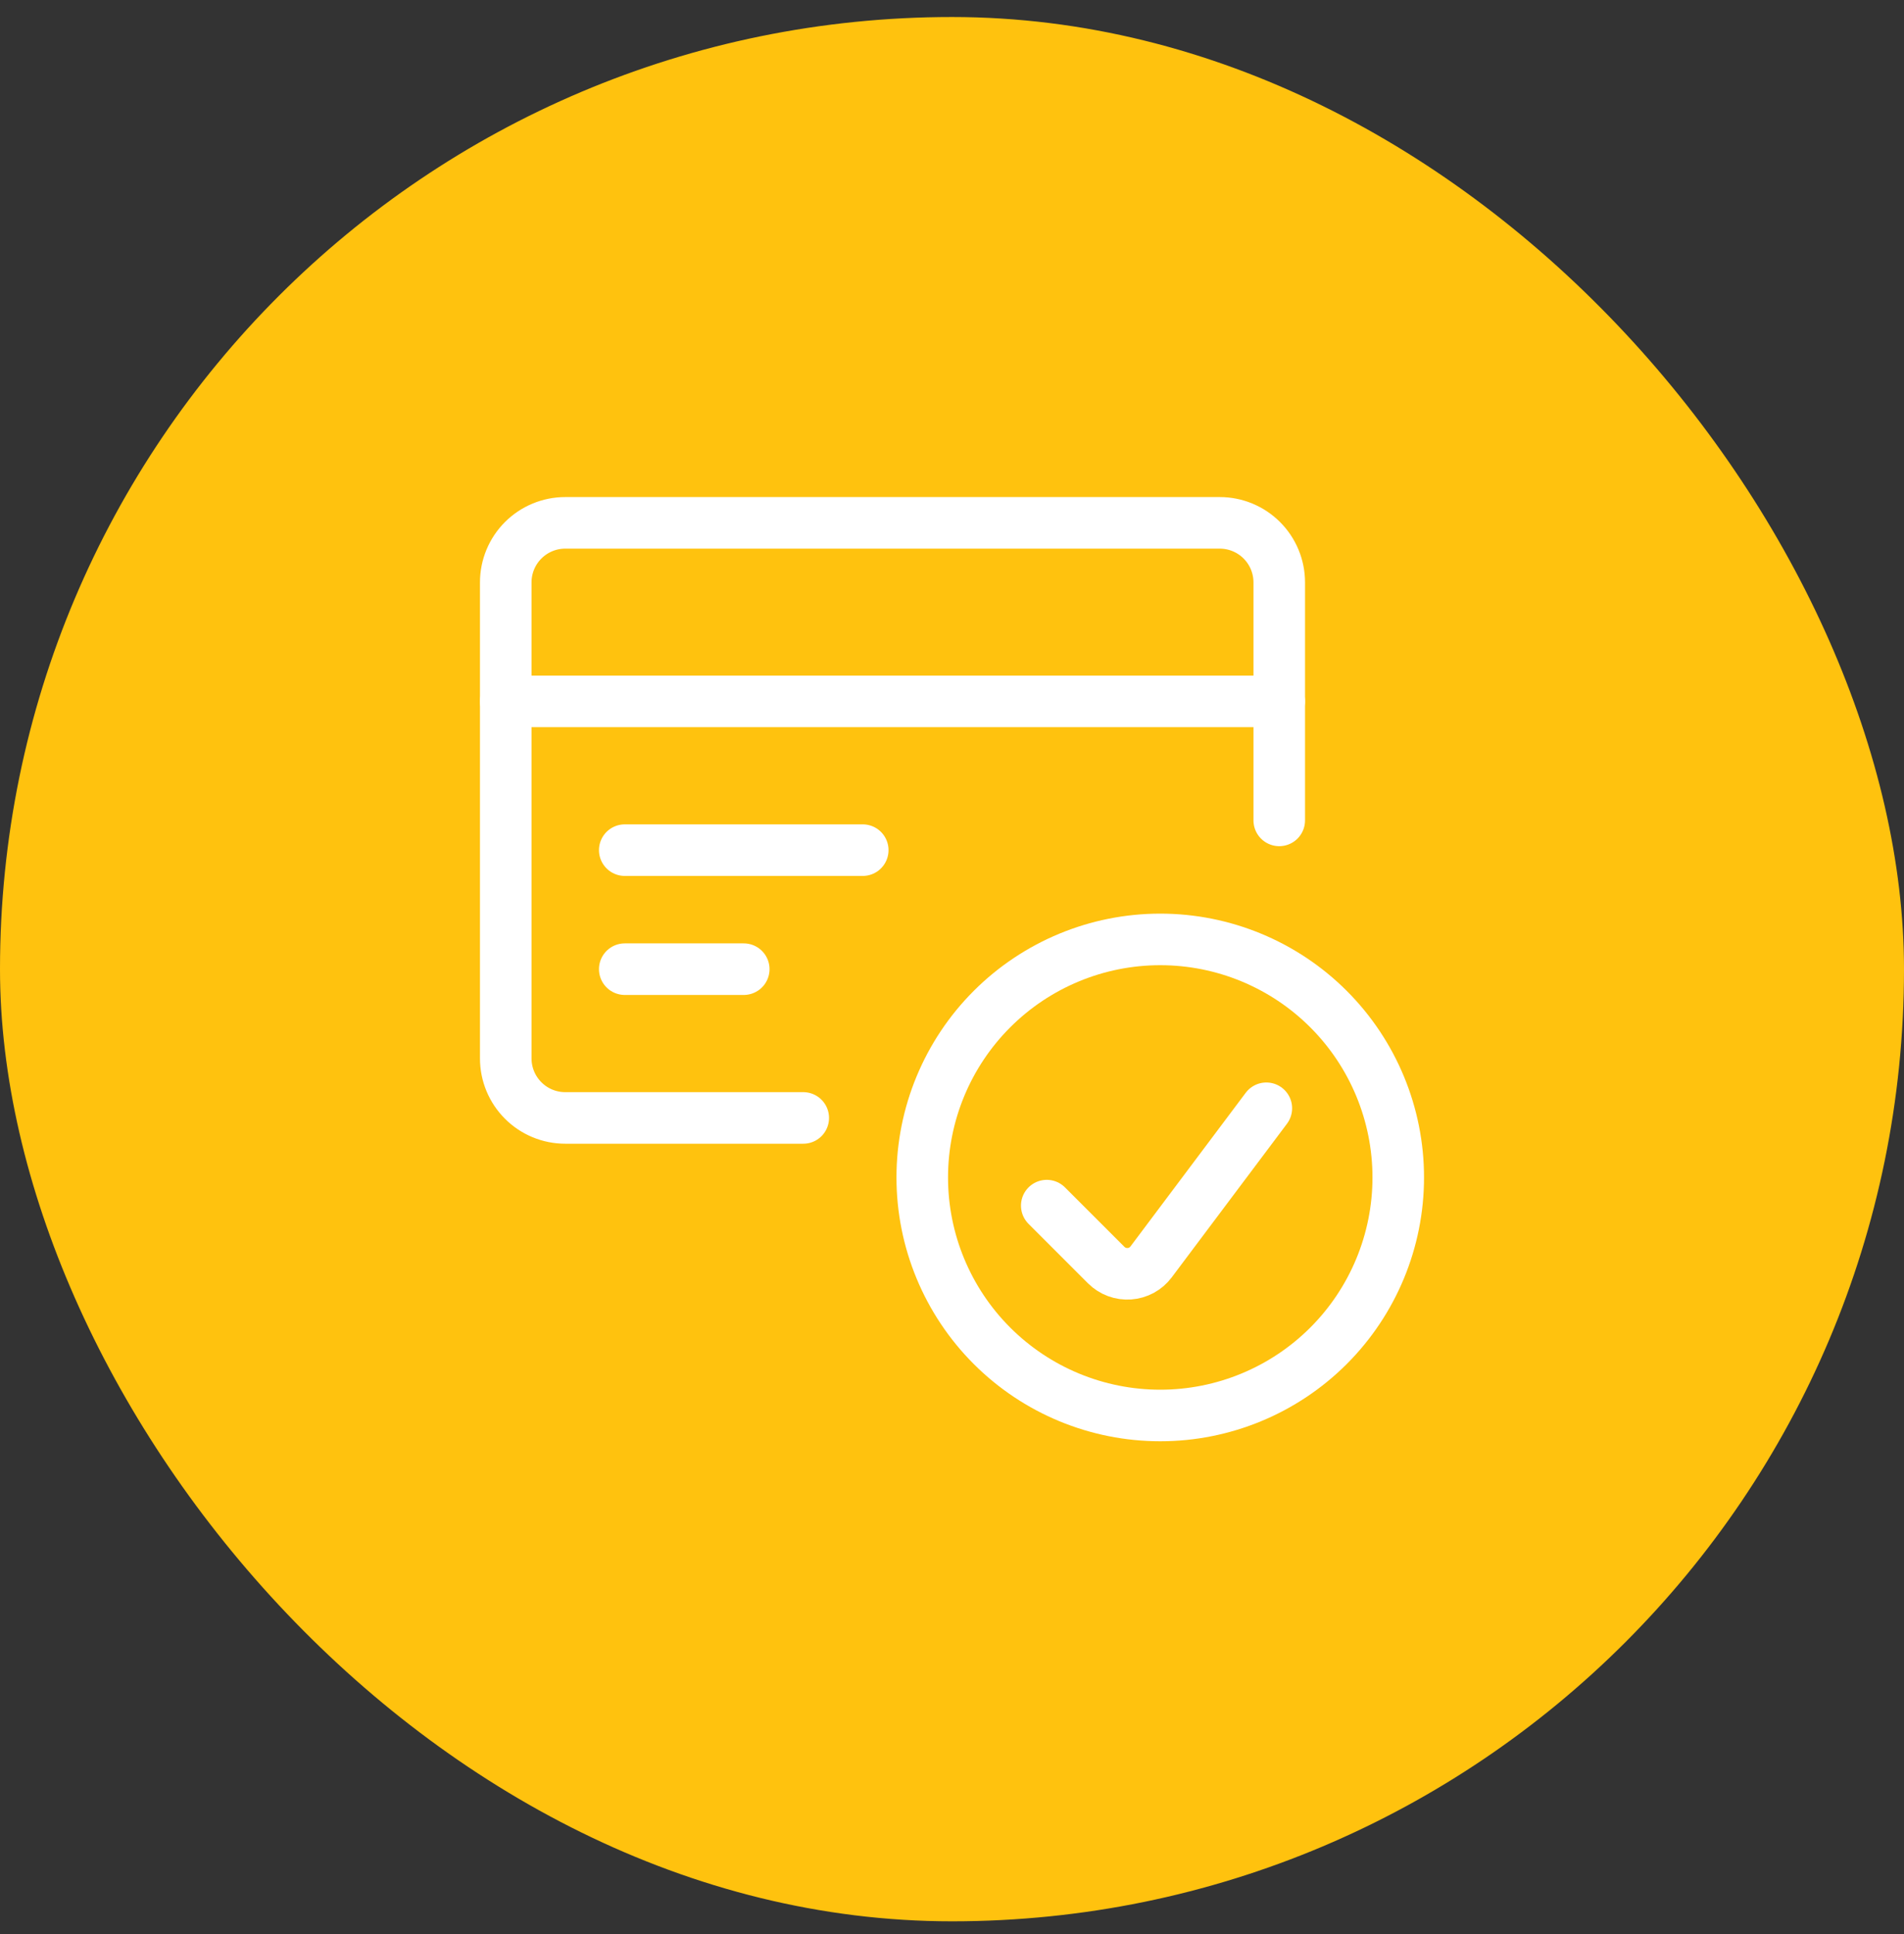 <svg width="64" height="65" viewBox="0 0 64 65" fill="none" xmlns="http://www.w3.org/2000/svg">
<rect x="0" y="0" width="64" height="65" fill="#333333" stroke="none"/>
<rect y="0.572" width="64" height="64" rx="32" fill="#FFC20E"/>
<g clip-path="url(#clip0_1203_2755)">
<path d="M31 39.572C31 41.694 31.843 43.729 33.343 45.229C34.843 46.729 36.878 47.572 39 47.572C41.122 47.572 43.157 46.729 44.657 45.229C46.157 43.729 47 41.694 47 39.572C47 37.45 46.157 35.416 44.657 33.915C43.157 32.415 41.122 31.572 39 31.572C36.878 31.572 34.843 32.415 33.343 33.915C31.843 35.416 31 37.45 31 39.572Z" stroke="white" stroke-width="1.733" stroke-linecap="round" stroke-linejoin="round"/>
<path d="M42.566 37.247L38.692 42.411C38.606 42.526 38.497 42.62 38.371 42.689C38.245 42.757 38.106 42.798 37.964 42.808C37.821 42.818 37.677 42.798 37.543 42.748C37.409 42.698 37.287 42.62 37.185 42.519L35.185 40.519" stroke="white" stroke-width="1.733" stroke-linecap="round" stroke-linejoin="round"/>
<path d="M43 27.572V19.572C43 19.042 42.789 18.533 42.414 18.158C42.039 17.783 41.53 17.572 41 17.572H19C18.47 17.572 17.961 17.783 17.586 18.158C17.211 18.533 17 19.042 17 19.572V35.572C17 36.103 17.211 36.611 17.586 36.986C17.961 37.362 18.47 37.572 19 37.572H27" stroke="white" stroke-width="1.733" stroke-linecap="round" stroke-linejoin="round"/>
<path d="M17 23.572H43" stroke="white" stroke-width="1.733" stroke-linecap="round" stroke-linejoin="round"/>
<path d="M21 28.572H29" stroke="white" stroke-width="1.733" stroke-linecap="round" stroke-linejoin="round"/>
<path d="M21 32.572H25" stroke="white" stroke-width="1.733" stroke-linecap="round" stroke-linejoin="round"/>
</g>
<defs>
<clipPath id="clip0_1203_2755">
<rect width="32" height="32" fill="white" transform="translate(16 16.572)"/>
</clipPath>
</defs>
</svg>
